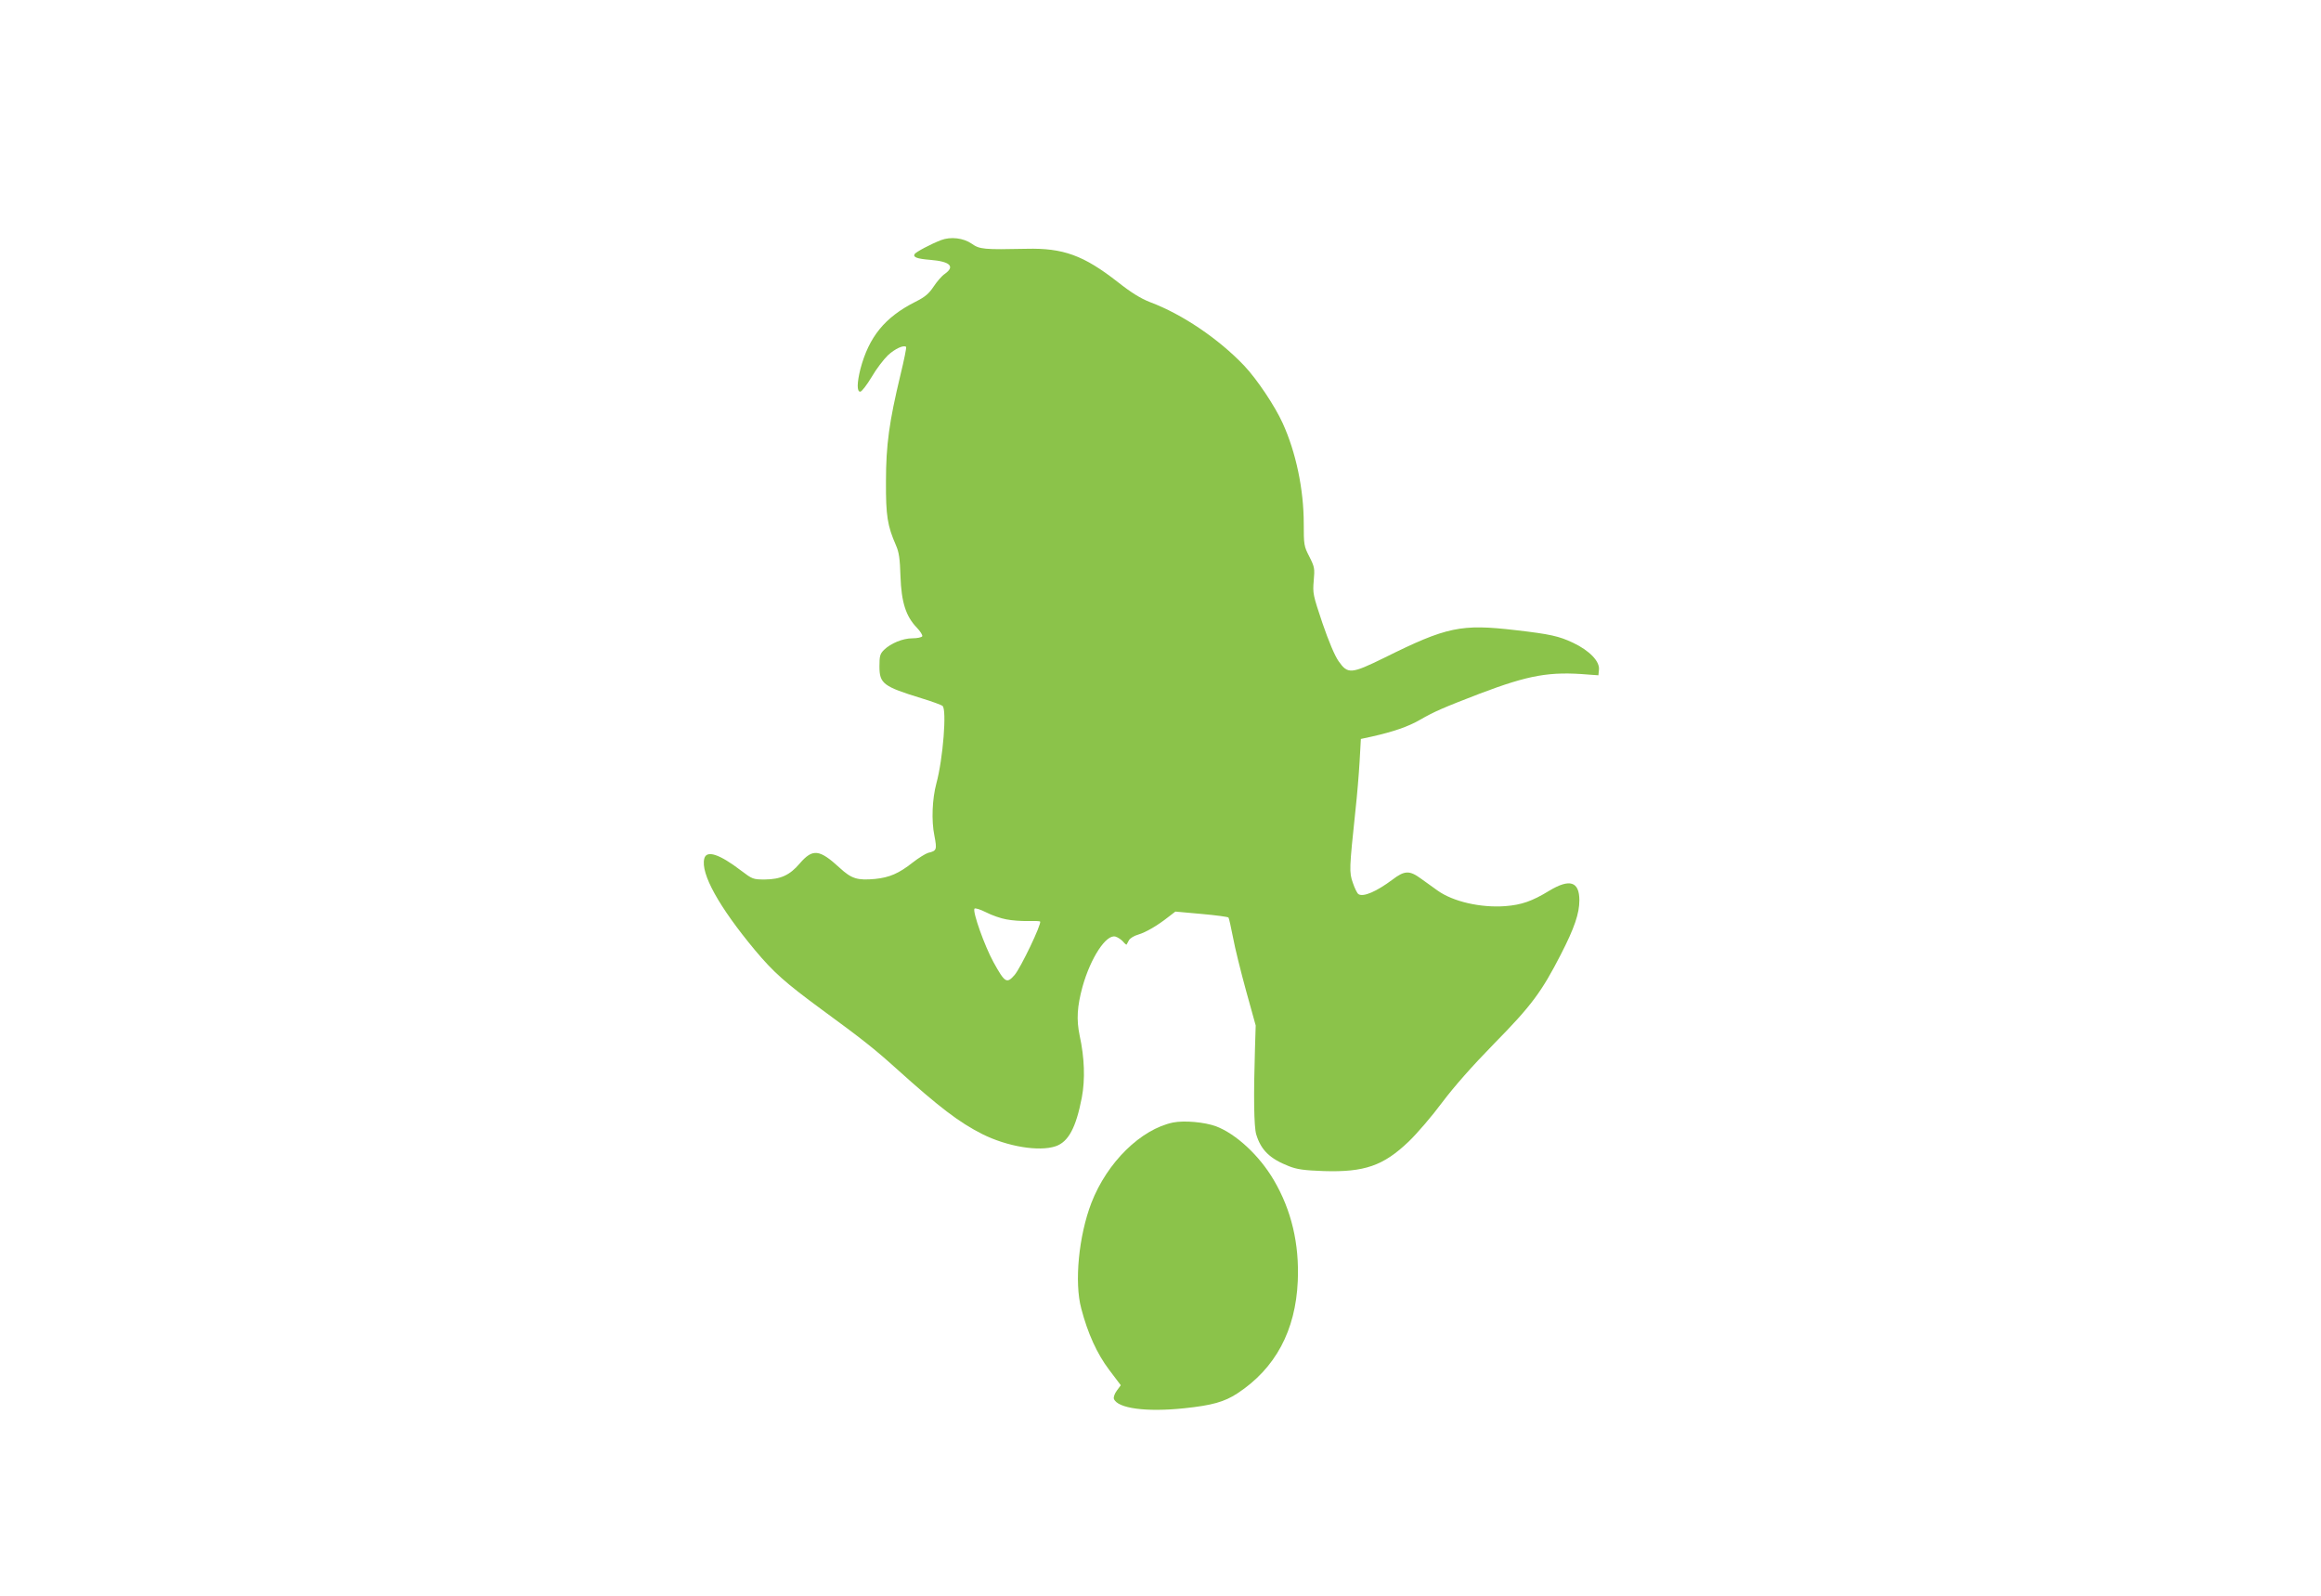 <?xml version="1.0" standalone="no"?>
<!DOCTYPE svg PUBLIC "-//W3C//DTD SVG 20010904//EN"
 "http://www.w3.org/TR/2001/REC-SVG-20010904/DTD/svg10.dtd">
<svg version="1.0" xmlns="http://www.w3.org/2000/svg"
 width="1280pt" height="880pt" viewBox="0 0 1280 880"
 preserveAspectRatio="xMidYMid meet">
<g transform="translate(0,880) scale(0.1,-0.1)"
fill="#8bc34a" stroke="none">
<path d="M5190 7476 c-57 -22 -138 -65 -146 -77 -10 -17 12 -26 86 -32 110 -9
138 -36 81 -77 -17 -11 -44 -43 -62 -70 -26 -39 -46 -57 -102 -85 -168 -85
-255 -193 -302 -370 -19 -76 -20 -125 -1 -125 8 0 36 36 63 81 26 45 67 98 90
120 39 36 87 58 100 46 3 -3 -11 -72 -31 -154 -62 -258 -80 -386 -80 -588 -1
-190 8 -244 55 -352 17 -38 22 -74 25 -171 5 -144 30 -221 90 -283 20 -21 33
-42 30 -48 -4 -6 -28 -11 -54 -11 -54 0 -120 -28 -157 -64 -22 -22 -25 -34
-25 -91 0 -95 21 -111 233 -176 56 -17 108 -36 115 -42 24 -19 3 -291 -34
-427 -23 -86 -28 -205 -11 -288 15 -78 13 -84 -34 -95 -14 -4 -53 -28 -85 -53
-77 -61 -129 -83 -208 -91 -98 -9 -130 1 -196 62 -111 102 -148 106 -219 24
-56 -66 -106 -88 -193 -89 -65 0 -69 2 -131 49 -119 91 -191 115 -203 66 -21
-82 81 -266 279 -504 102 -122 167 -180 367 -327 224 -164 290 -216 410 -324
242 -218 349 -299 477 -364 138 -69 313 -98 405 -67 70 24 112 102 144 268 19
100 15 220 -12 343 -18 87 -14 159 16 269 45 160 131 291 182 276 13 -4 31
-16 41 -27 10 -12 19 -19 20 -17 1 2 7 13 13 24 6 11 29 25 51 31 43 13 105
49 166 97 l39 30 144 -13 c79 -7 147 -16 149 -20 3 -4 14 -54 25 -110 10 -56
43 -188 72 -294 l53 -191 -4 -130 c-8 -252 -6 -429 7 -471 26 -86 75 -134 180
-175 46 -18 84 -23 192 -27 225 -7 329 29 469 163 46 44 129 141 184 215 67
89 164 199 288 326 205 208 262 286 367 491 75 146 102 226 102 298 0 104 -53
121 -166 53 -95 -58 -153 -78 -243 -85 -135 -10 -288 25 -373 86 -24 17 -65
47 -92 66 -63 46 -90 45 -157 -6 -87 -65 -160 -97 -187 -80 -7 4 -21 32 -31
62 -21 59 -20 77 14 399 9 80 19 201 23 270 l7 125 60 13 c120 27 201 55 265
92 82 47 126 66 331 145 272 103 385 123 599 105 l55 -4 3 31 c5 46 -52 105
-142 148 -78 37 -127 48 -318 70 -300 35 -379 19 -723 -152 -184 -90 -202 -92
-253 -19 -21 30 -54 108 -89 210 -52 155 -54 164 -48 233 6 68 5 76 -24 133
-30 58 -31 66 -31 183 0 188 -43 393 -116 553 -43 95 -142 243 -213 318 -140
147 -340 283 -519 350 -51 20 -102 51 -178 111 -188 147 -301 188 -503 183
-236 -5 -258 -3 -302 28 -46 32 -116 40 -169 20z m360 -3746 c30 -6 83 -10
118 -9 34 1 65 0 68 -3 10 -11 -107 -256 -141 -295 -43 -49 -53 -43 -116 71
-49 89 -116 277 -105 295 4 5 32 -4 64 -20 31 -16 82 -34 112 -39z"/>
<path d="M6470 2610 c-178 -37 -364 -219 -451 -443 -70 -182 -95 -439 -56
-583 36 -138 87 -249 153 -337 l65 -86 -22 -30 c-12 -16 -19 -36 -16 -45 20
-53 180 -74 388 -52 153 16 221 35 293 82 210 138 321 346 333 619 9 206 -35
392 -132 557 -79 135 -208 255 -319 297 -63 23 -174 33 -236 21z"/>
</g>
</svg>

